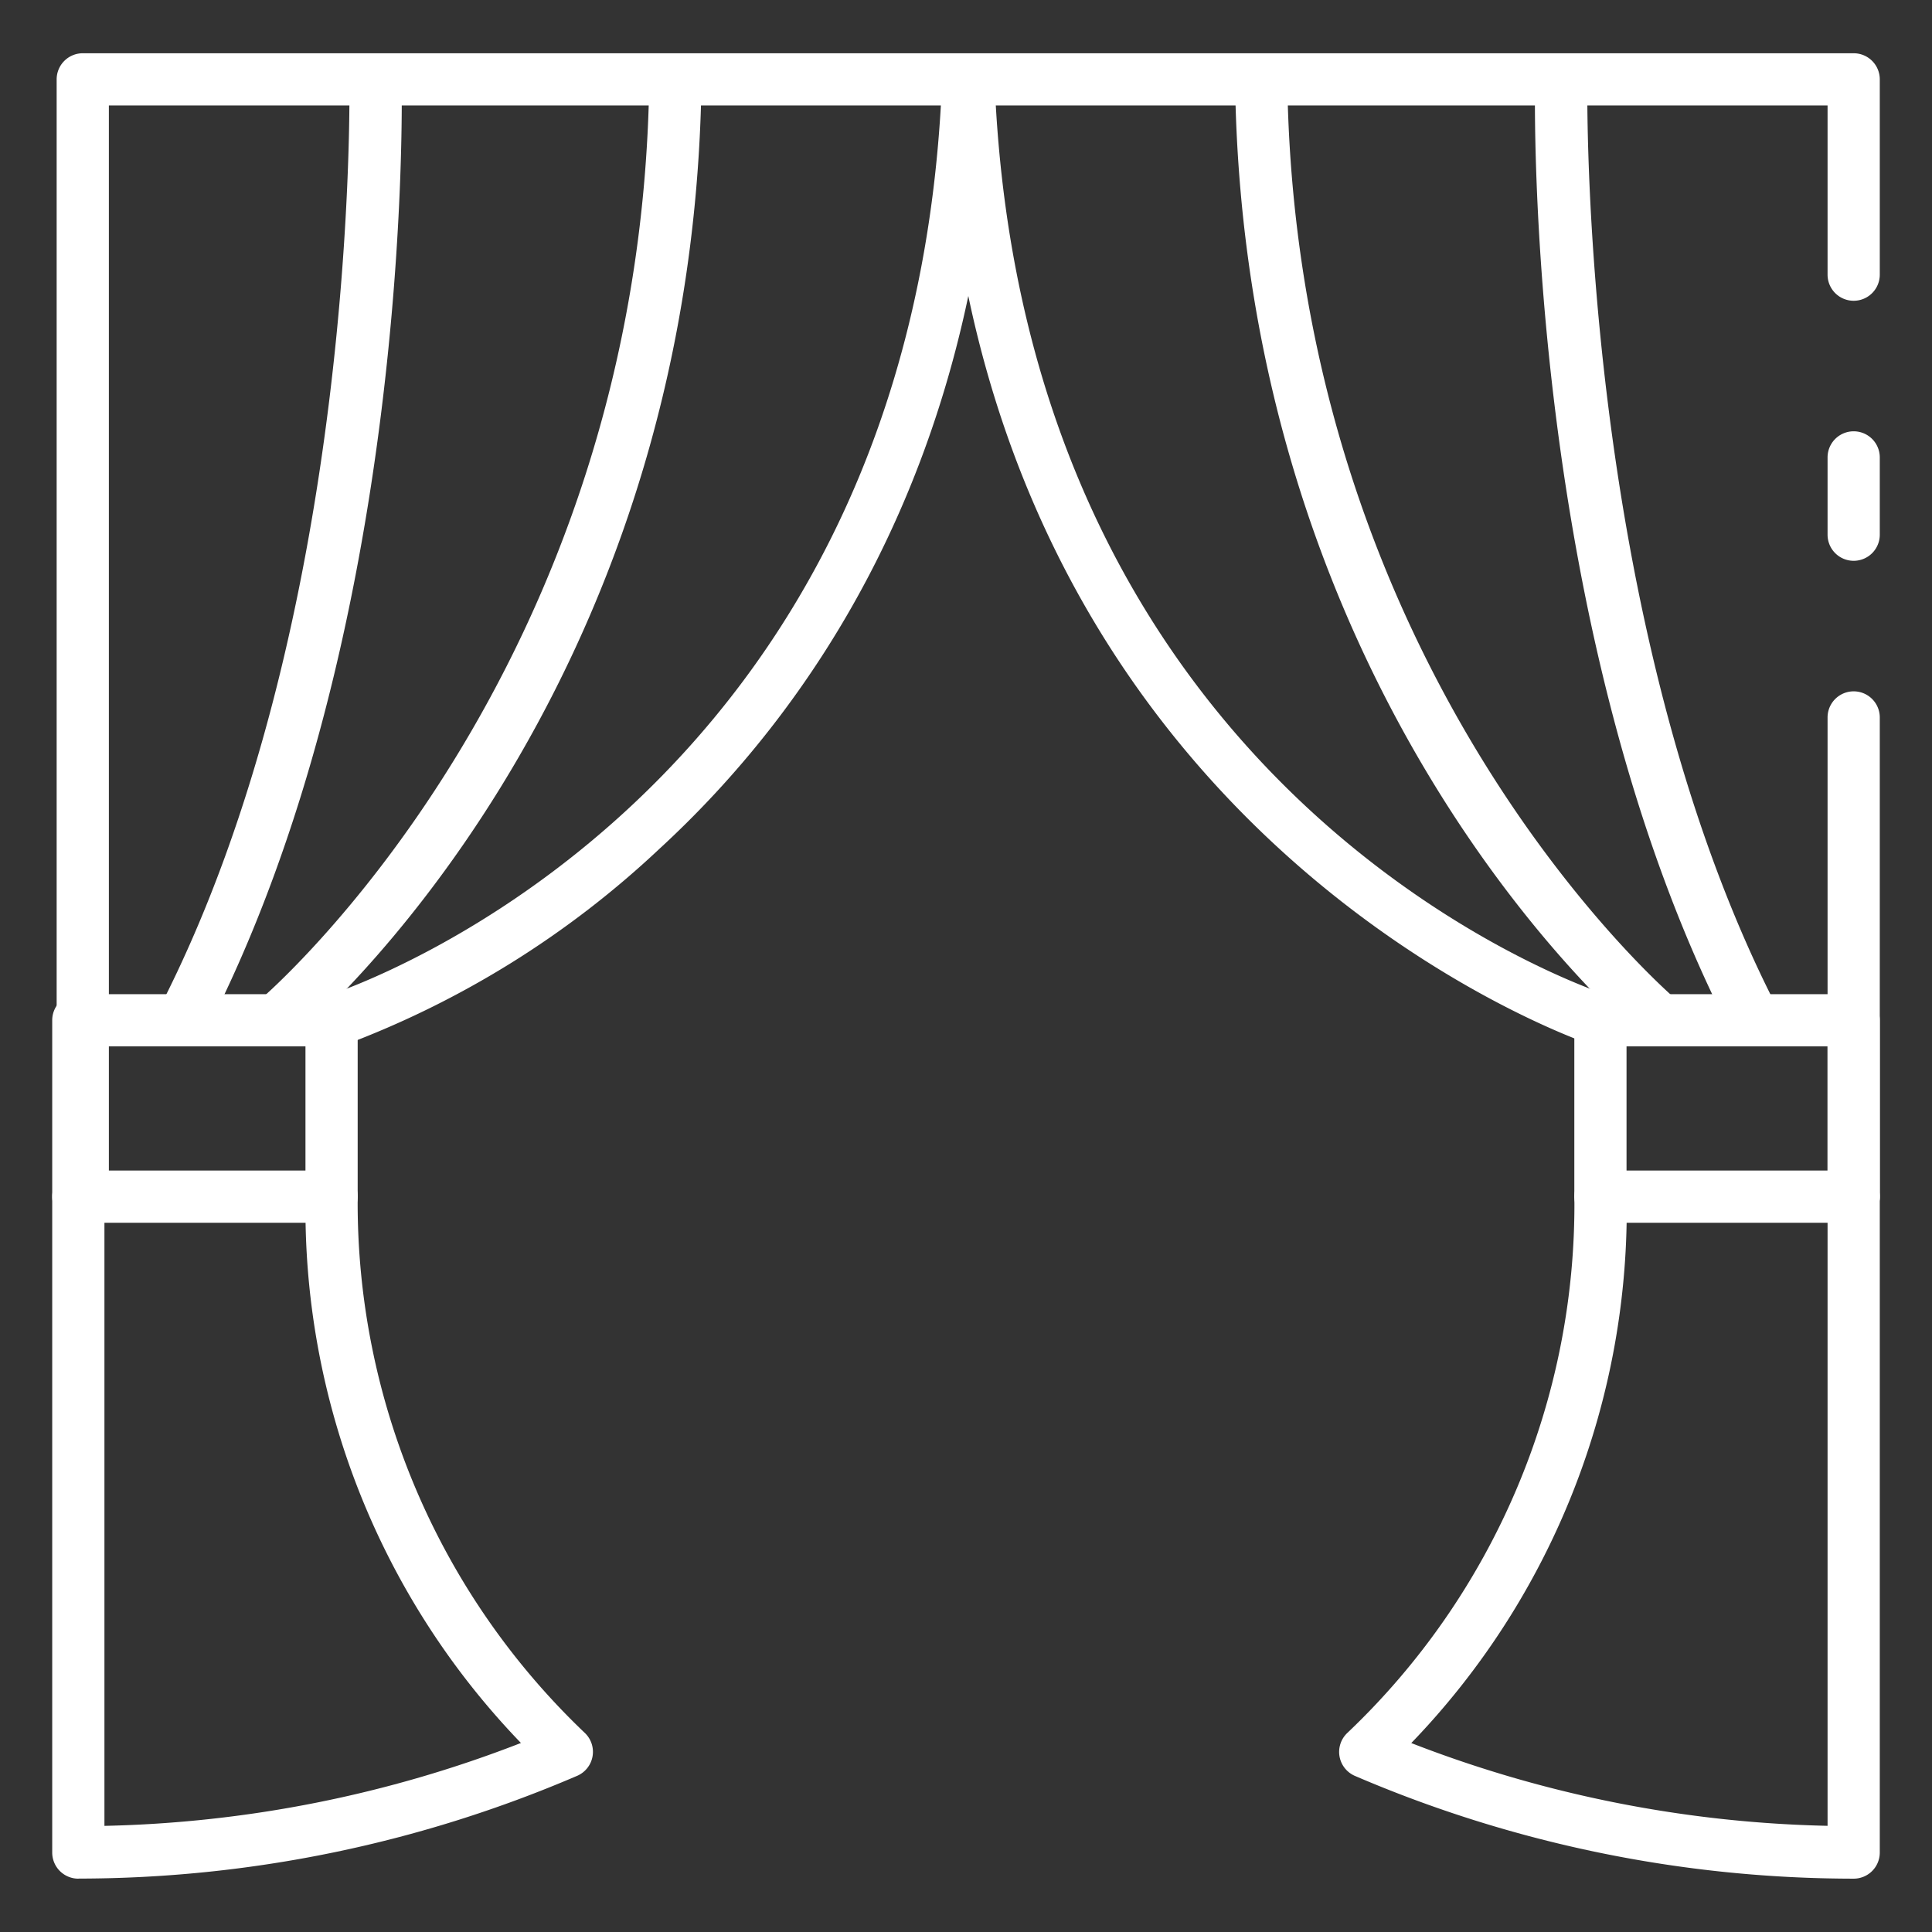 <svg xmlns="http://www.w3.org/2000/svg" version="1.1" xmlns:xlink="http://www.w3.org/1999/xlink" width="512" height="512" x="0" y="0" viewBox="0 0 74 74" style="enable-background:new 0 0 512 512" xml:space="preserve"><rect x="0" y="0" width="74" height="74" fill="#333333" stroke="none"/><g><path d="M3.17 46.84a1 1 0 0 1-1-1V3.04a1 1 0 0 1 1-1H71a1 1 0 0 1 1 1v7.48a1 1 0 0 1-2 0V4.04H4.17v41.8a1 1 0 0 1-1 1zM71 46.84a1 1 0 0 1-1-1V27.48a1 1 0 0 1 2 0v18.36a1 1 0 0 1-1 1zM71 21.48a1 1 0 0 1-1-1v-2.96a1 1 0 1 1 2 0v2.96a1 1 0 0 1-1 1z" fill="#ffffff" opacity="1" data-original="#000000"></path><path d="M71 46.835h-9.7a1 1 0 0 1-1-1v-6.756a1 1 0 0 1 1-1H71a1 1 0 0 1 1 1v6.756a1 1 0 0 1-1 1zm-8.7-2H70v-4.756h-7.7z" fill="#ffffff" opacity="1" data-original="#000000"></path><path d="M71 71.957h-.015a48.469 48.469 0 0 1-19.1-3.941 1 1 0 0 1-.282-1.638 27.9 27.9 0 0 0 8.7-20.47 1 1 0 1 1 2-.145 29.441 29.441 0 0 1-8.248 21A46.732 46.732 0 0 0 70 69.933v-24.1a1 1 0 0 1 2 0v25.124a1 1 0 0 1-1 1zM12.7 46.835H3a1 1 0 0 1-1-1v-6.756a1 1 0 0 1 1-1h9.7a1 1 0 0 1 1 1v6.756a1 1 0 0 1-1 1zm-8.7-2h7.7v-4.756H4z" fill="#ffffff" opacity="1" data-original="#000000"></path><path d="M3 71.957a1 1 0 0 1-1-1V45.835a1 1 0 0 1 2 0v24.1a46.732 46.732 0 0 0 15.953-3.175 29.441 29.441 0 0 1-8.248-21 .984.984 0 0 1 1.068-.924 1 1 0 0 1 .927 1.068 28.013 28.013 0 0 0 8.7 20.471 1 1 0 0 1-.282 1.638 48.469 48.469 0 0 1-19.1 3.941zM61.3 40.08a1 1 0 0 1-.307-.049c-.238-.077-23.807-8-24.9-36.949a1 1 0 0 1 .961-1.038.986.986 0 0 1 1.038.961c1.042 27.517 22.6 34.825 23.519 35.122a1 1 0 0 1-.311 1.953z" fill="#ffffff" opacity="1" data-original="#000000"></path><path d="M63.593 40.079a1 1 0 0 1-.638-.231c-.628-.521-15.359-13.042-15.65-36.792a1 1 0 0 1 .987-1.013h.013a1 1 0 0 1 1 .988c.279 22.791 14.782 35.157 14.929 35.28a1 1 0 0 1-.641 1.768zM67.189 40.079a1 1 0 0 1-.89-.542c-7.88-15.3-7.522-35.657-7.5-36.516a.984.984 0 0 1 1.022-.977 1 1 0 0 1 .979 1.021c0 .206-.361 20.72 7.282 35.556a1 1 0 0 1-.889 1.458zM12.875 40.08a1 1 0 0 1-.308-1.953c.918-.3 22.478-7.605 23.52-35.122a.984.984 0 0 1 1.038-.961 1 1 0 0 1 .961 1.038c-.572 15.11-7.295 24.347-12.835 29.436a36.057 36.057 0 0 1-12.069 7.513 1 1 0 0 1-.307.049z" fill="#ffffff" opacity="1" data-original="#000000"></path><path d="M10.581 40.079a1 1 0 0 1-.642-1.768c.147-.123 14.65-12.489 14.93-35.28a1 1 0 0 1 1-.988h.013a1 1 0 0 1 .988 1.013c-.291 23.75-15.023 36.271-15.65 36.792a1 1 0 0 1-.639.231zM6.984 40.079a1 1 0 0 1-.884-1.458c7.643-14.836 7.285-35.35 7.281-35.556a1 1 0 0 1 2-.044c.02.859.378 21.22-7.5 36.516a1 1 0 0 1-.897.542z" fill="#ffffff" opacity="1" data-original="#000000"></path></g></svg>
